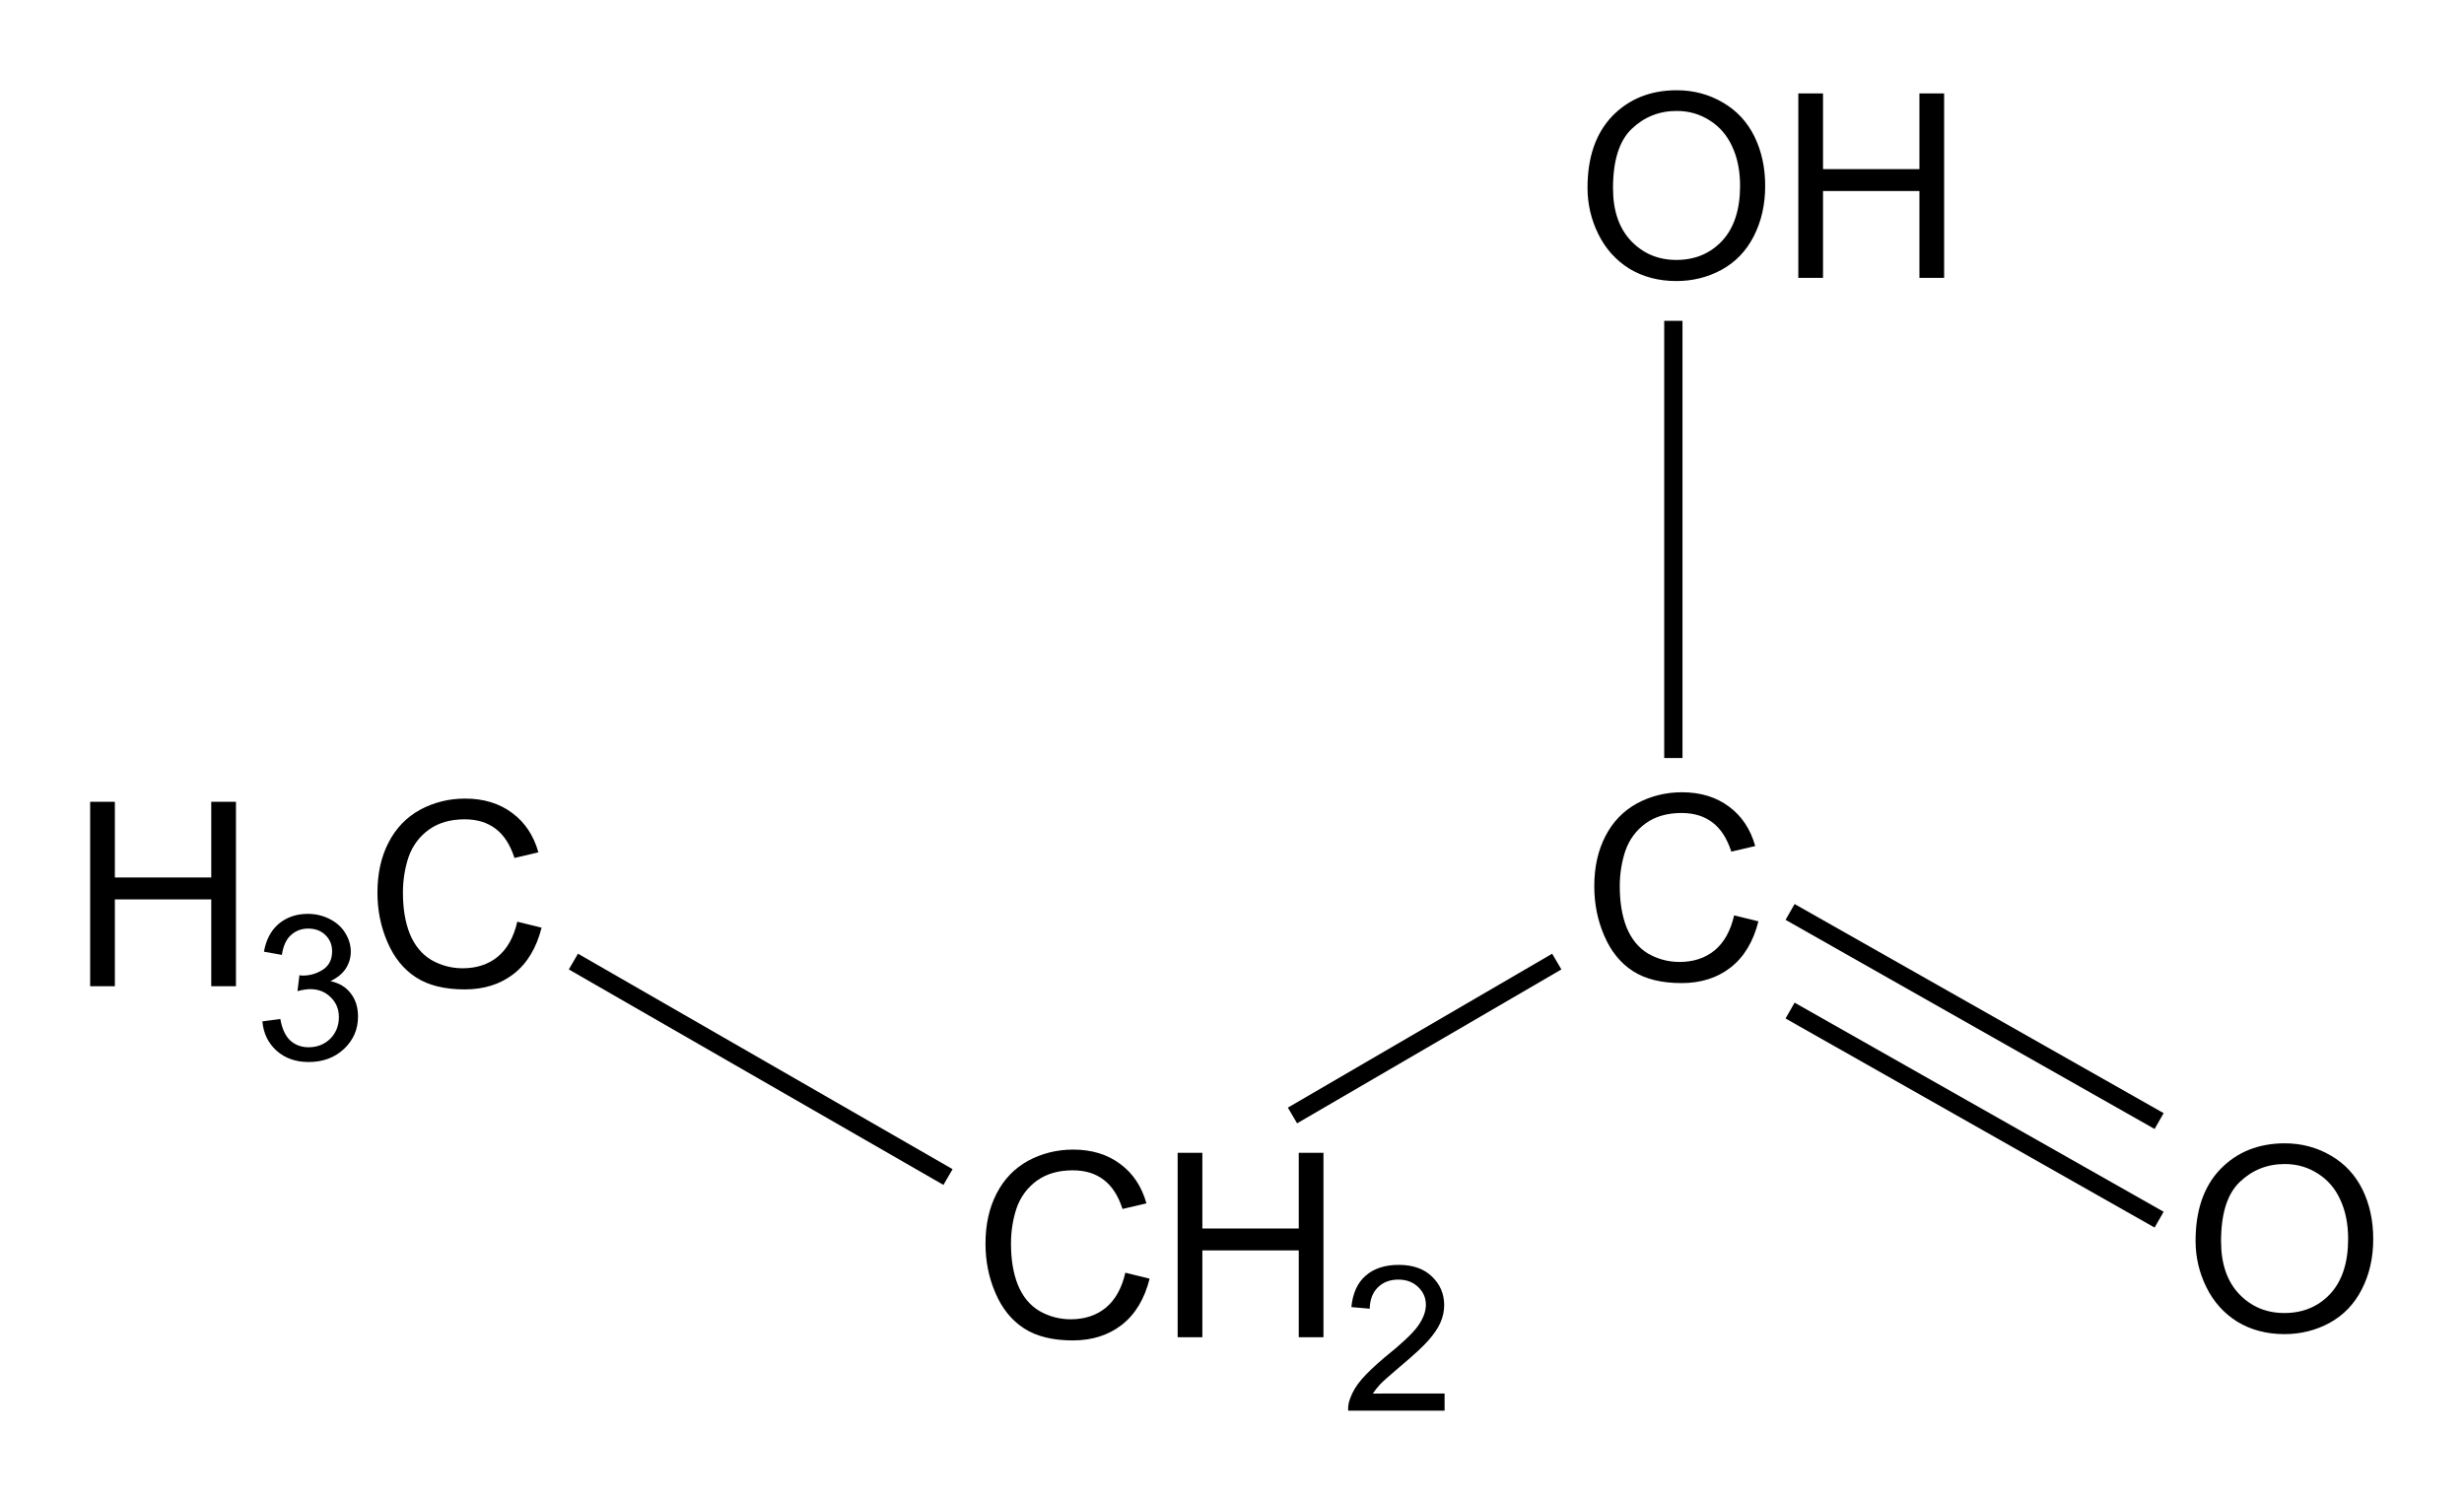 <?xml version="1.0" encoding="UTF-8" standalone="no"?>
<!-- Created with Inkscape (http://www.inkscape.org/) -->

<svg
   xmlns:dc="http://purl.org/dc/elements/1.1/"
   xmlns:cc="http://creativecommons.org/ns#"
   xmlns:rdf="http://www.w3.org/1999/02/22-rdf-syntax-ns#"
   xmlns:svg="http://www.w3.org/2000/svg"
   xmlns="http://www.w3.org/2000/svg"
   xmlns:xlink="http://www.w3.org/1999/xlink"
   xmlns:sodipodi="http://sodipodi.sourceforge.net/DTD/sodipodi-0.dtd"
   xmlns:inkscape="http://www.inkscape.org/namespaces/inkscape"
   width="136.364mm"
   height="83.084mm"
   viewBox="0 0 136.364 83.084"
   version="1.1"
   id="svg8"
   inkscape:version="0.92.3 (2405546, 2018-03-11)"
   sodipodi:docname="propansyre i.svg">
  <defs
     id="defs2">
    <g
       id="g37">
      <symbol
         id="glyph0-0"
         overflow="visible"
         style="overflow:visible">
        <path
           id="path10"
           d="m 1.266,0 v -6.312 h 5.094 V 0 Z M 1.438,-0.156 h 4.766 v -6 H 1.438 Z m 0,0"
           style="stroke:none"
           inkscape:connector-curvature="0" />
      </symbol>
      <symbol
         id="glyph0-1"
         overflow="visible"
         style="overflow:visible">
        <path
           id="path13"
           d="m 0.484,-3.531 c 0,-1.195 0.32,-2.133 0.969,-2.812 0.656,-0.676 1.5,-1.016 2.531,-1.016 0.664,0 1.27,0.164 1.812,0.484 0.539,0.312 0.953,0.758 1.234,1.328 0.281,0.574 0.422,1.219 0.422,1.938 C 7.453,-2.867 7.301,-2.207 7,-1.625 6.707,-1.051 6.285,-0.613 5.734,-0.312 5.191,-0.02 4.602,0.125 3.969,0.125 3.281,0.125 2.664,-0.035 2.125,-0.359 1.594,-0.691 1.188,-1.145 0.906,-1.719 0.625,-2.289 0.484,-2.895 0.484,-3.531 Z m 1,0.016 c 0,0.875 0.234,1.562 0.703,2.062 0.477,0.5 1.07,0.75 1.781,0.75 0.727,0 1.328,-0.25 1.797,-0.75 0.469,-0.508 0.703,-1.227 0.703,-2.156 0,-0.594 -0.105,-1.109 -0.312,-1.547 -0.199,-0.438 -0.492,-0.773 -0.875,-1.016 -0.387,-0.25 -0.82,-0.375 -1.297,-0.375 -0.688,0 -1.277,0.234 -1.766,0.703 -0.492,0.469 -0.734,1.246 -0.734,2.328 z m 0,0"
           style="stroke:none"
           inkscape:connector-curvature="0" />
      </symbol>
      <symbol
         id="glyph0-2"
         overflow="visible"
         style="overflow:visible">
        <path
           id="path16"
           d="m 0.812,0 v -7.234 h 0.969 v 2.969 H 5.562 v -2.969 H 6.531 V 0 H 5.562 V -3.406 H 1.781 V 0 Z m 0,0"
           style="stroke:none"
           inkscape:connector-curvature="0" />
      </symbol>
      <symbol
         id="glyph0-3"
         overflow="visible"
         style="overflow:visible">
        <path
           id="path19"
           d="M 5.984,-2.531 6.938,-2.297 C 6.738,-1.504 6.375,-0.898 5.844,-0.484 5.32,-0.078 4.68,0.125 3.922,0.125 3.141,0.125 2.504,-0.031 2.016,-0.344 1.523,-0.664 1.148,-1.129 0.891,-1.734 0.629,-2.336 0.5,-2.984 0.5,-3.672 c 0,-0.75 0.145,-1.406 0.438,-1.969 0.289,-0.562 0.703,-0.988 1.234,-1.281 0.539,-0.289 1.129,-0.438 1.766,-0.438 0.727,0 1.344,0.188 1.844,0.562 0.5,0.367 0.844,0.883 1.031,1.547 L 5.875,-5.031 C 5.707,-5.551 5.461,-5.93 5.141,-6.172 c -0.324,-0.25 -0.73,-0.375 -1.219,-0.375 -0.562,0 -1.031,0.137 -1.406,0.406 C 2.141,-5.867 1.875,-5.508 1.719,-5.062 1.57,-4.613 1.5,-4.148 1.5,-3.672 c 0,0.617 0.086,1.152 0.266,1.609 0.188,0.461 0.469,0.805 0.844,1.031 0.383,0.219 0.797,0.328 1.234,0.328 0.539,0 1,-0.148 1.375,-0.453 0.375,-0.312 0.629,-0.77 0.766,-1.375 z m 0,0"
           style="stroke:none"
           inkscape:connector-curvature="0" />
      </symbol>
      <symbol
         id="glyph1-0"
         overflow="visible"
         style="overflow:visible">
        <path
           id="path22"
           d="M 1,0 V -4.969 H 5 V 0 Z m 0.125,-0.125 h 3.75 v -4.719 h -3.75 z m 0,0"
           style="stroke:none"
           inkscape:connector-curvature="0" />
      </symbol>
      <symbol
         id="glyph1-1"
         overflow="visible"
         style="overflow:visible">
        <path
           id="path25"
           d="m 0.344,-1.5 0.703,-0.094 c 0.07,0.398 0.207,0.684 0.406,0.859 0.195,0.168 0.43,0.25 0.703,0.25 0.332,0 0.613,-0.109 0.844,-0.328 0.227,-0.227 0.344,-0.516 0.344,-0.859 0,-0.312 -0.109,-0.57 -0.328,-0.781 -0.211,-0.207 -0.477,-0.312 -0.797,-0.312 -0.137,0 -0.305,0.027 -0.5,0.078 l 0.078,-0.625 c 0.051,0.012 0.094,0.016 0.125,0.016 0.289,0 0.555,-0.078 0.797,-0.234 0.238,-0.156 0.359,-0.395 0.359,-0.719 0,-0.258 -0.09,-0.473 -0.266,-0.641 -0.168,-0.164 -0.391,-0.25 -0.672,-0.25 -0.273,0 -0.5,0.09 -0.688,0.266 -0.18,0.168 -0.293,0.422 -0.344,0.766 l -0.703,-0.125 c 0.082,-0.469 0.273,-0.832 0.578,-1.094 0.312,-0.258 0.691,-0.391 1.141,-0.391 0.312,0 0.598,0.07 0.859,0.203 0.27,0.137 0.473,0.32 0.609,0.547 0.145,0.23 0.219,0.477 0.219,0.734 0,0.242 -0.07,0.465 -0.203,0.672 -0.137,0.199 -0.336,0.359 -0.594,0.484 C 3.359,-3.004 3.625,-2.844 3.812,-2.594 4,-2.352 4.094,-2.051 4.094,-1.688 c 0,0.5 -0.184,0.922 -0.547,1.266 C 3.18,-0.078 2.719,0.094 2.156,0.094 c -0.5,0 -0.918,-0.145 -1.25,-0.438 C 0.57,-0.645 0.383,-1.031 0.344,-1.5 Z m 0,0"
           style="stroke:none"
           inkscape:connector-curvature="0" />
      </symbol>
      <symbol
         id="glyph1-2"
         overflow="visible"
         style="overflow:visible">
        <path
           id="path28"
           d="M 4.031,-0.672 V 0 H 0.25 c -0.012,-0.164 0.016,-0.328 0.078,-0.484 0.094,-0.258 0.242,-0.508 0.453,-0.75 0.219,-0.25 0.523,-0.539 0.922,-0.875 0.625,-0.5 1.047,-0.895 1.266,-1.188 0.219,-0.301 0.328,-0.586 0.328,-0.859 0,-0.27 -0.102,-0.5 -0.297,-0.688 -0.199,-0.195 -0.461,-0.297 -0.781,-0.297 -0.336,0 -0.605,0.105 -0.812,0.312 C 1.207,-4.629 1.102,-4.352 1.094,-4 L 0.375,-4.062 c 0.051,-0.539 0.238,-0.953 0.562,-1.234 0.32,-0.281 0.754,-0.422 1.297,-0.422 0.551,0 0.984,0.152 1.297,0.453 0.32,0.305 0.484,0.68 0.484,1.125 0,0.23 -0.047,0.453 -0.141,0.672 -0.094,0.219 -0.25,0.453 -0.469,0.703 -0.211,0.242 -0.57,0.574 -1.078,1 -0.418,0.355 -0.688,0.594 -0.812,0.719 -0.117,0.125 -0.215,0.25 -0.297,0.375 z m 0,0"
           style="stroke:none"
           inkscape:connector-curvature="0" />
      </symbol>
      <symbol
         id="glyph2-0"
         overflow="visible"
         style="overflow:visible">
        <path
           id="path31"
           d="M 5.281,-6.984 V 0 H 0.234 V -6.984 Z M 4.812,-0.438 V -6.547 H 0.703 V -0.438 Z M 4.141,-4.609 c 0,0.211 -0.031,0.398 -0.094,0.562 -0.062,0.168 -0.152,0.309 -0.266,0.422 -0.117,0.117 -0.25,0.203 -0.406,0.266 -0.156,0.062 -0.324,0.102 -0.5,0.109 l -0.031,0.828 c 0,0.031 -0.027,0.059 -0.078,0.078 -0.055,0.012 -0.125,0.016 -0.219,0.016 -0.062,0 -0.109,0 -0.141,0 C 2.375,-2.336 2.344,-2.344 2.312,-2.344 2.289,-2.352 2.273,-2.363 2.266,-2.375 2.254,-2.383 2.25,-2.398 2.25,-2.422 l -0.031,-1 c 0,-0.102 0.02,-0.176 0.062,-0.219 C 2.332,-3.691 2.398,-3.719 2.484,-3.719 H 2.594 c 0.156,0 0.285,-0.02 0.391,-0.062 C 3.098,-3.82 3.188,-3.879 3.25,-3.953 3.32,-4.035 3.367,-4.129 3.391,-4.234 3.422,-4.336 3.438,-4.445 3.438,-4.562 3.438,-4.832 3.363,-5.039 3.219,-5.188 3.07,-5.344 2.832,-5.422 2.5,-5.422 c -0.137,0 -0.258,0.016 -0.359,0.047 -0.105,0.023 -0.199,0.047 -0.281,0.078 -0.086,0.031 -0.152,0.062 -0.203,0.094 -0.055,0.031 -0.094,0.047 -0.125,0.047 -0.012,0 -0.023,0 -0.031,0 C 1.488,-5.164 1.477,-5.18 1.469,-5.203 1.457,-5.223 1.445,-5.25 1.438,-5.281 c 0,-0.039 0,-0.086 0,-0.141 0,-0.062 0.004,-0.113 0.016,-0.156 C 1.461,-5.617 1.477,-5.656 1.5,-5.688 c 0.031,-0.02 0.082,-0.047 0.156,-0.078 0.07,-0.031 0.156,-0.062 0.25,-0.094 0.102,-0.031 0.211,-0.055 0.328,-0.078 0.113,-0.02 0.234,-0.031 0.359,-0.031 0.27,0 0.5,0.039 0.688,0.109 0.195,0.074 0.359,0.172 0.484,0.297 0.125,0.117 0.219,0.258 0.281,0.422 0.062,0.168 0.094,0.344 0.094,0.531 z M 2.969,-1.469 c 0,0.074 -0.012,0.137 -0.031,0.188 C 2.926,-1.227 2.906,-1.188 2.875,-1.156 2.844,-1.125 2.801,-1.098 2.75,-1.078 2.695,-1.066 2.633,-1.062 2.562,-1.062 2.477,-1.062 2.41,-1.066 2.359,-1.078 2.305,-1.098 2.266,-1.125 2.234,-1.156 2.203,-1.188 2.176,-1.227 2.156,-1.281 2.145,-1.332 2.141,-1.395 2.141,-1.469 c 0,-0.07 0.004,-0.133 0.016,-0.188 0.02,-0.062 0.047,-0.109 0.078,-0.141 0.031,-0.031 0.07,-0.051 0.125,-0.062 C 2.41,-1.867 2.477,-1.875 2.562,-1.875 c 0.07,0 0.133,0.008 0.188,0.016 0.051,0.012 0.094,0.031 0.125,0.062 0.031,0.031 0.051,0.078 0.062,0.141 0.02,0.055 0.031,0.117 0.031,0.188 z M 0,2.141 Z m 0,0"
           style="stroke:none"
           inkscape:connector-curvature="0" />
      </symbol>
      <symbol
         id="glyph2-1"
         overflow="visible"
         style="overflow:visible">
        <path
           id="path34"
           d=""
           style="stroke:none"
           inkscape:connector-curvature="0" />
      </symbol>
    </g>
    <clipPath
       id="clip1">
      <path
         id="path39"
         d="M 72.059,101 H 79 v 9 h -6.941 z m 0,0"
         inkscape:connector-curvature="0" />
    </clipPath>
  </defs>
  <sodipodi:namedview
     id="base"
     pagecolor="#ffffff"
     bordercolor="#666666"
     borderopacity="1.0"
     inkscape:pageopacity="0.0"
     inkscape:pageshadow="2"
     inkscape:zoom="0.35"
     inkscape:cx="-878.5466"
     inkscape:cy="644.8547"
     inkscape:document-units="mm"
     inkscape:current-layer="layer1"
     showgrid="false"
     fit-margin-top="5"
     fit-margin-left="5"
     fit-margin-right="5"
     fit-margin-bottom="5"
     inkscape:window-width="2560"
     inkscape:window-height="1377"
     inkscape:window-x="-8"
     inkscape:window-y="-8"
     inkscape:window-maximized="1" />
  <g
     inkscape:label="Layer 1"
     inkscape:groupmode="layer"
     id="layer1"
     transform="translate(-338.282,-236.367)">
    <g
       id="surface11570"
       transform="matrix(1.411,0,0,1.411,240.449,137.145)">
      <g
         id="g46"
         style="fill:#000000;fill-opacity:1">
        <use
           id="use44"
           y="81.219"
           x="131.118"
           xlink:href="#glyph0-1"
           width="100%"
           height="100%" />
      </g>
      <g
         id="g50"
         style="fill:#000000;fill-opacity:1">
        <use
           id="use48"
           y="81.219"
           x="139.058"
           xlink:href="#glyph0-2"
           width="100%"
           height="100%" />
      </g>
      <g
         id="g54"
         style="fill:#000000;fill-opacity:1">
        <use
           id="use52"
           y="122.525"
           x="154.967"
           xlink:href="#glyph0-1"
           width="100%"
           height="100%" />
      </g>
      <g
         id="g58"
         style="fill:#000000;fill-opacity:1">
        <use
           id="use56"
           y="109.004"
           x="83.64"
           xlink:href="#glyph0-3"
           width="100%"
           height="100%" />
      </g>
      <g
         id="g64"
         clip-path="url(#clip1)"
         style="clip-rule:nonzero">
        <g
           id="g62"
           style="fill:#000000;fill-opacity:1">
          <use
             id="use60"
             y="109.004"
             x="72.06"
             xlink:href="#glyph0-2"
             width="100%"
             height="100%" />
        </g>
      </g>
      <g
         id="g68"
         style="fill:#000000;fill-opacity:1">
        <use
           id="use66"
           y="111.883"
           x="79.284"
           xlink:href="#glyph1-1"
           width="100%"
           height="100%" />
      </g>
      <g
         id="g72"
         style="fill:#000000;fill-opacity:1">
        <use
           id="use70"
           y="122.772"
           x="107.489"
           xlink:href="#glyph0-3"
           width="100%"
           height="100%" />
      </g>
      <g
         id="g76"
         style="fill:#000000;fill-opacity:1">
        <use
           id="use74"
           y="122.772"
           x="114.714"
           xlink:href="#glyph0-2"
           width="100%"
           height="100%" />
      </g>
      <g
         id="g80"
         style="fill:#000000;fill-opacity:1">
        <use
           id="use78"
           y="125.652"
           x="121.965"
           xlink:href="#glyph1-2"
           width="100%"
           height="100%" />
      </g>
      <g
         id="g84"
         style="fill:#000000;fill-opacity:1">
        <use
           id="use82"
           y="108.756"
           x="131.367"
           xlink:href="#glyph0-3"
           width="100%"
           height="100%" />
      </g>
      <path
         id="path86"
         transform="matrix(1.126,0,0,-1.12,72.06,127.61)"
         d="M 17.554,17.476 30.603,9.93"
         style="fill:none;stroke:#000000;stroke-width:0.637;stroke-linecap:butt;stroke-linejoin:round;stroke-miterlimit:10;stroke-opacity:1"
         inkscape:connector-curvature="0" />
      <path
         id="path88"
         transform="matrix(1.126,0,0,-1.12,72.06,127.61)"
         d="m 42.602,12.086 9.206,5.39"
         style="fill:none;stroke:#000000;stroke-width:0.637;stroke-linecap:butt;stroke-linejoin:round;stroke-miterlimit:10;stroke-opacity:1"
         inkscape:connector-curvature="0" />
      <path
         id="path90"
         transform="matrix(1.126,0,0,-1.12,72.06,127.61)"
         d="M 72.79,11.89 59.935,19.214"
         style="fill:none;stroke:#000000;stroke-width:0.637;stroke-linecap:butt;stroke-linejoin:round;stroke-miterlimit:10;stroke-opacity:1"
         inkscape:connector-curvature="0" />
      <path
         id="path92"
         transform="matrix(1.126,0,0,-1.12,72.06,127.61)"
         d="M 72.79,8.437 59.935,15.76"
         style="fill:none;stroke:#000000;stroke-width:0.637;stroke-linecap:butt;stroke-linejoin:round;stroke-miterlimit:10;stroke-opacity:1"
         inkscape:connector-curvature="0" />
      <path
         id="path94"
         transform="matrix(1.126,0,0,-1.12,72.06,127.61)"
         d="M 55.869,39.916 V 24.604"
         style="fill:none;stroke:#000000;stroke-width:0.637;stroke-linecap:butt;stroke-linejoin:round;stroke-miterlimit:10;stroke-opacity:1"
         inkscape:connector-curvature="0" />
      <g
         id="g98"
         style="fill:#000000;fill-opacity:1">
        <use
           id="use96"
           y="127.58"
           x="164.3"
           xlink:href="#glyph2-1"
           width="100%"
           height="100%" />
      </g>
    </g>
  </g>
</svg>
